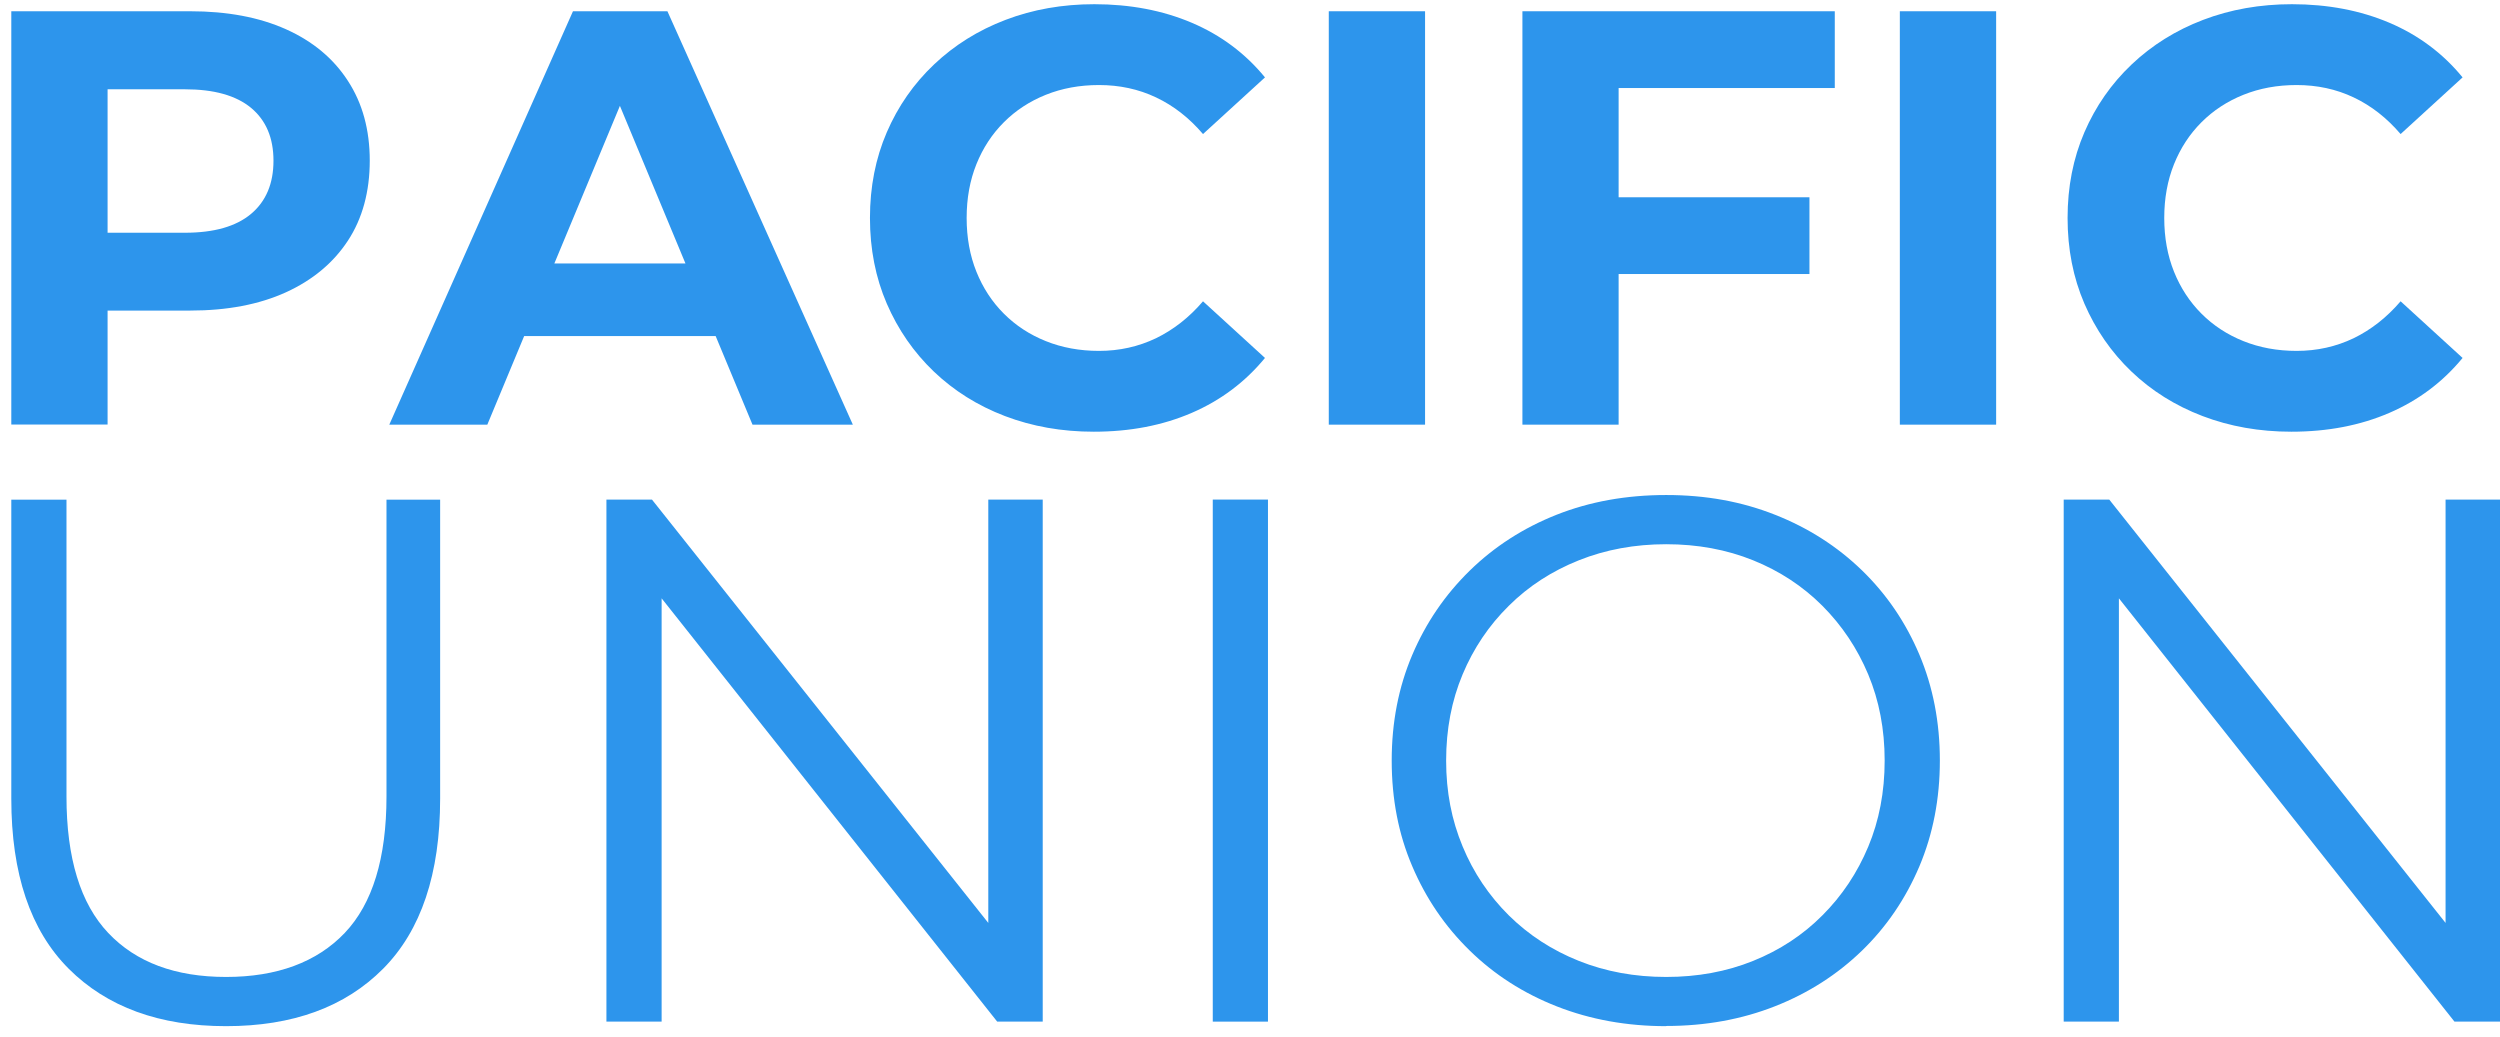 <svg width="123" height="51" viewBox="0 0 123 51" fill="none" xmlns="http://www.w3.org/2000/svg">
<path d="M0.556 20.893V0.554H9.36C11.181 0.554 12.751 0.849 14.069 1.439C15.386 2.029 16.404 2.875 17.117 3.979C17.836 5.082 18.192 6.39 18.192 7.903C18.192 9.416 17.836 10.747 17.117 11.841C16.399 12.935 15.381 13.782 14.069 14.381C12.751 14.98 11.181 15.28 9.36 15.28H3.143L5.293 13.159V20.888H0.556V20.893ZM5.293 13.687L3.143 11.451H9.098C10.53 11.451 11.614 11.142 12.351 10.524C13.089 9.905 13.455 9.03 13.455 7.908C13.455 6.785 13.089 5.92 12.351 5.306C11.614 4.697 10.53 4.393 9.098 4.393H3.143L5.293 2.157V13.691V13.687Z" fill="#2D95EC"/>
<path d="M19.153 20.893L28.19 0.554H32.837L41.96 20.893H37.023L29.555 2.937H31.444L23.976 20.893H19.153ZM23.715 16.536L24.904 12.964H35.42L36.642 16.536H23.715Z" fill="#2D95EC"/>
<path d="M53.813 21.24C52.243 21.24 50.788 20.983 49.442 20.47C48.096 19.956 46.931 19.223 45.941 18.277C44.952 17.33 44.181 16.212 43.63 14.938C43.078 13.658 42.802 12.255 42.802 10.724C42.802 9.192 43.078 7.789 43.63 6.509C44.181 5.23 44.957 4.117 45.956 3.17C46.954 2.224 48.124 1.491 49.471 0.978C50.817 0.464 52.277 0.207 53.842 0.207C55.602 0.207 57.205 0.512 58.636 1.12C60.068 1.729 61.271 2.628 62.237 3.808L59.188 6.595C58.508 5.801 57.742 5.201 56.876 4.792C56.015 4.383 55.078 4.184 54.07 4.184C53.119 4.184 52.248 4.345 51.454 4.664C50.66 4.983 49.97 5.434 49.39 6.015C48.809 6.595 48.358 7.285 48.039 8.079C47.72 8.873 47.559 9.753 47.559 10.724C47.559 11.694 47.72 12.574 48.039 13.368C48.358 14.162 48.809 14.852 49.39 15.432C49.97 16.013 50.66 16.465 51.454 16.783C52.248 17.102 53.119 17.264 54.07 17.264C55.078 17.264 56.011 17.054 56.876 16.641C57.737 16.222 58.508 15.618 59.188 14.824L62.237 17.611C61.266 18.791 60.068 19.694 58.636 20.312C57.205 20.931 55.597 21.24 53.813 21.24Z" fill="#2D95EC"/>
<path d="M65.376 20.893V0.554H70.113V20.893H65.376Z" fill="#2D95EC"/>
<path d="M79.641 20.893H74.903V0.554H90.271V4.331H79.636V20.893H79.641ZM79.265 9.706H89.025V13.482H79.265V9.706Z" fill="#2D95EC"/>
<path d="M93.472 20.893V0.554H98.21V20.893H93.472Z" fill="#2D95EC"/>
<path d="M112.736 21.24C111.166 21.24 109.711 20.983 108.365 20.47C107.018 19.956 105.853 19.223 104.864 18.277C103.874 17.33 103.104 16.212 102.552 14.938C102 13.658 101.725 12.255 101.725 10.724C101.725 9.192 102 7.789 102.552 6.509C103.104 5.23 103.879 4.117 104.878 3.17C105.877 2.224 107.047 1.491 108.393 0.978C109.739 0.464 111.199 0.207 112.764 0.207C114.524 0.207 116.127 0.512 117.559 1.12C118.99 1.729 120.194 2.628 121.159 3.808L118.11 6.595C117.43 5.801 116.664 5.201 115.799 4.792C114.938 4.383 114.001 4.184 112.992 4.184C112.041 4.184 111.171 4.345 110.376 4.664C109.582 4.983 108.892 5.434 108.312 6.015C107.732 6.595 107.28 7.285 106.961 8.079C106.643 8.873 106.481 9.753 106.481 10.724C106.481 11.694 106.643 12.574 106.961 13.368C107.28 14.162 107.732 14.852 108.312 15.432C108.892 16.013 109.582 16.465 110.376 16.783C111.171 17.102 112.041 17.264 112.992 17.264C114.001 17.264 114.933 17.054 115.799 16.641C116.66 16.222 117.43 15.618 118.11 14.824L121.159 17.611C120.189 18.791 118.99 19.694 117.559 20.312C116.127 20.931 114.519 21.24 112.736 21.24Z" fill="#2D95EC"/>
<path d="M11.124 50.487C7.847 50.487 5.264 49.545 3.381 47.662C1.497 45.778 0.556 42.991 0.556 39.295V24.584H3.271V39.186C3.271 42.221 3.956 44.456 5.326 45.902C6.696 47.348 8.627 48.066 11.124 48.066C13.621 48.066 15.586 47.343 16.96 45.902C18.33 44.461 19.015 42.221 19.015 39.186V24.584H21.655V39.295C21.655 42.991 20.718 45.778 18.849 47.662C16.979 49.545 14.402 50.487 11.124 50.487Z" fill="#2D95EC"/>
<path d="M29.836 50.264V24.579H32.076L49.799 46.887H48.624V24.579H51.302V50.264H49.062L31.377 27.956H32.552V50.264H29.836Z" fill="#2D95EC"/>
<path d="M59.668 50.264V24.579H62.384V50.264H59.668Z" fill="#2D95EC"/>
<path d="M81.976 50.487C80.045 50.487 78.252 50.164 76.601 49.517C74.951 48.87 73.519 47.952 72.306 46.763C71.093 45.579 70.151 44.194 69.481 42.615C68.805 41.036 68.472 39.31 68.472 37.421C68.472 35.533 68.81 33.806 69.481 32.227C70.151 30.648 71.093 29.269 72.306 28.08C73.519 26.895 74.941 25.977 76.582 25.326C78.218 24.679 80.016 24.355 81.976 24.355C83.936 24.355 85.695 24.679 87.332 25.326C88.973 25.973 90.395 26.886 91.608 28.061C92.82 29.236 93.758 30.615 94.433 32.208C95.104 33.797 95.441 35.533 95.441 37.417C95.441 39.3 95.104 41.036 94.433 42.625C93.758 44.214 92.82 45.598 91.608 46.773C90.395 47.947 88.973 48.861 87.332 49.507C85.691 50.154 83.907 50.478 81.976 50.478V50.487ZM81.976 48.066C83.517 48.066 84.944 47.805 86.252 47.277C87.56 46.749 88.697 46.007 89.662 45.036C90.628 44.071 91.379 42.944 91.917 41.659C92.454 40.375 92.725 38.962 92.725 37.421C92.725 35.88 92.454 34.468 91.917 33.183C91.379 31.899 90.628 30.777 89.662 29.806C88.697 28.841 87.56 28.094 86.252 27.566C84.944 27.038 83.517 26.776 81.976 26.776C80.435 26.776 79.003 27.038 77.681 27.566C76.359 28.094 75.207 28.836 74.233 29.806C73.253 30.772 72.496 31.899 71.959 33.183C71.421 34.468 71.15 35.88 71.15 37.421C71.15 38.962 71.421 40.346 71.959 41.64C72.496 42.939 73.257 44.066 74.233 45.036C75.212 46.002 76.359 46.749 77.681 47.277C79.003 47.805 80.435 48.066 81.976 48.066Z" fill="#2D95EC"/>
<path d="M101.534 50.264V24.579H103.775L121.497 46.887H120.322V24.579H123V50.264H120.76L103.075 27.956H104.25V50.264H101.534Z" fill="#2D95EC"/>
</svg>
